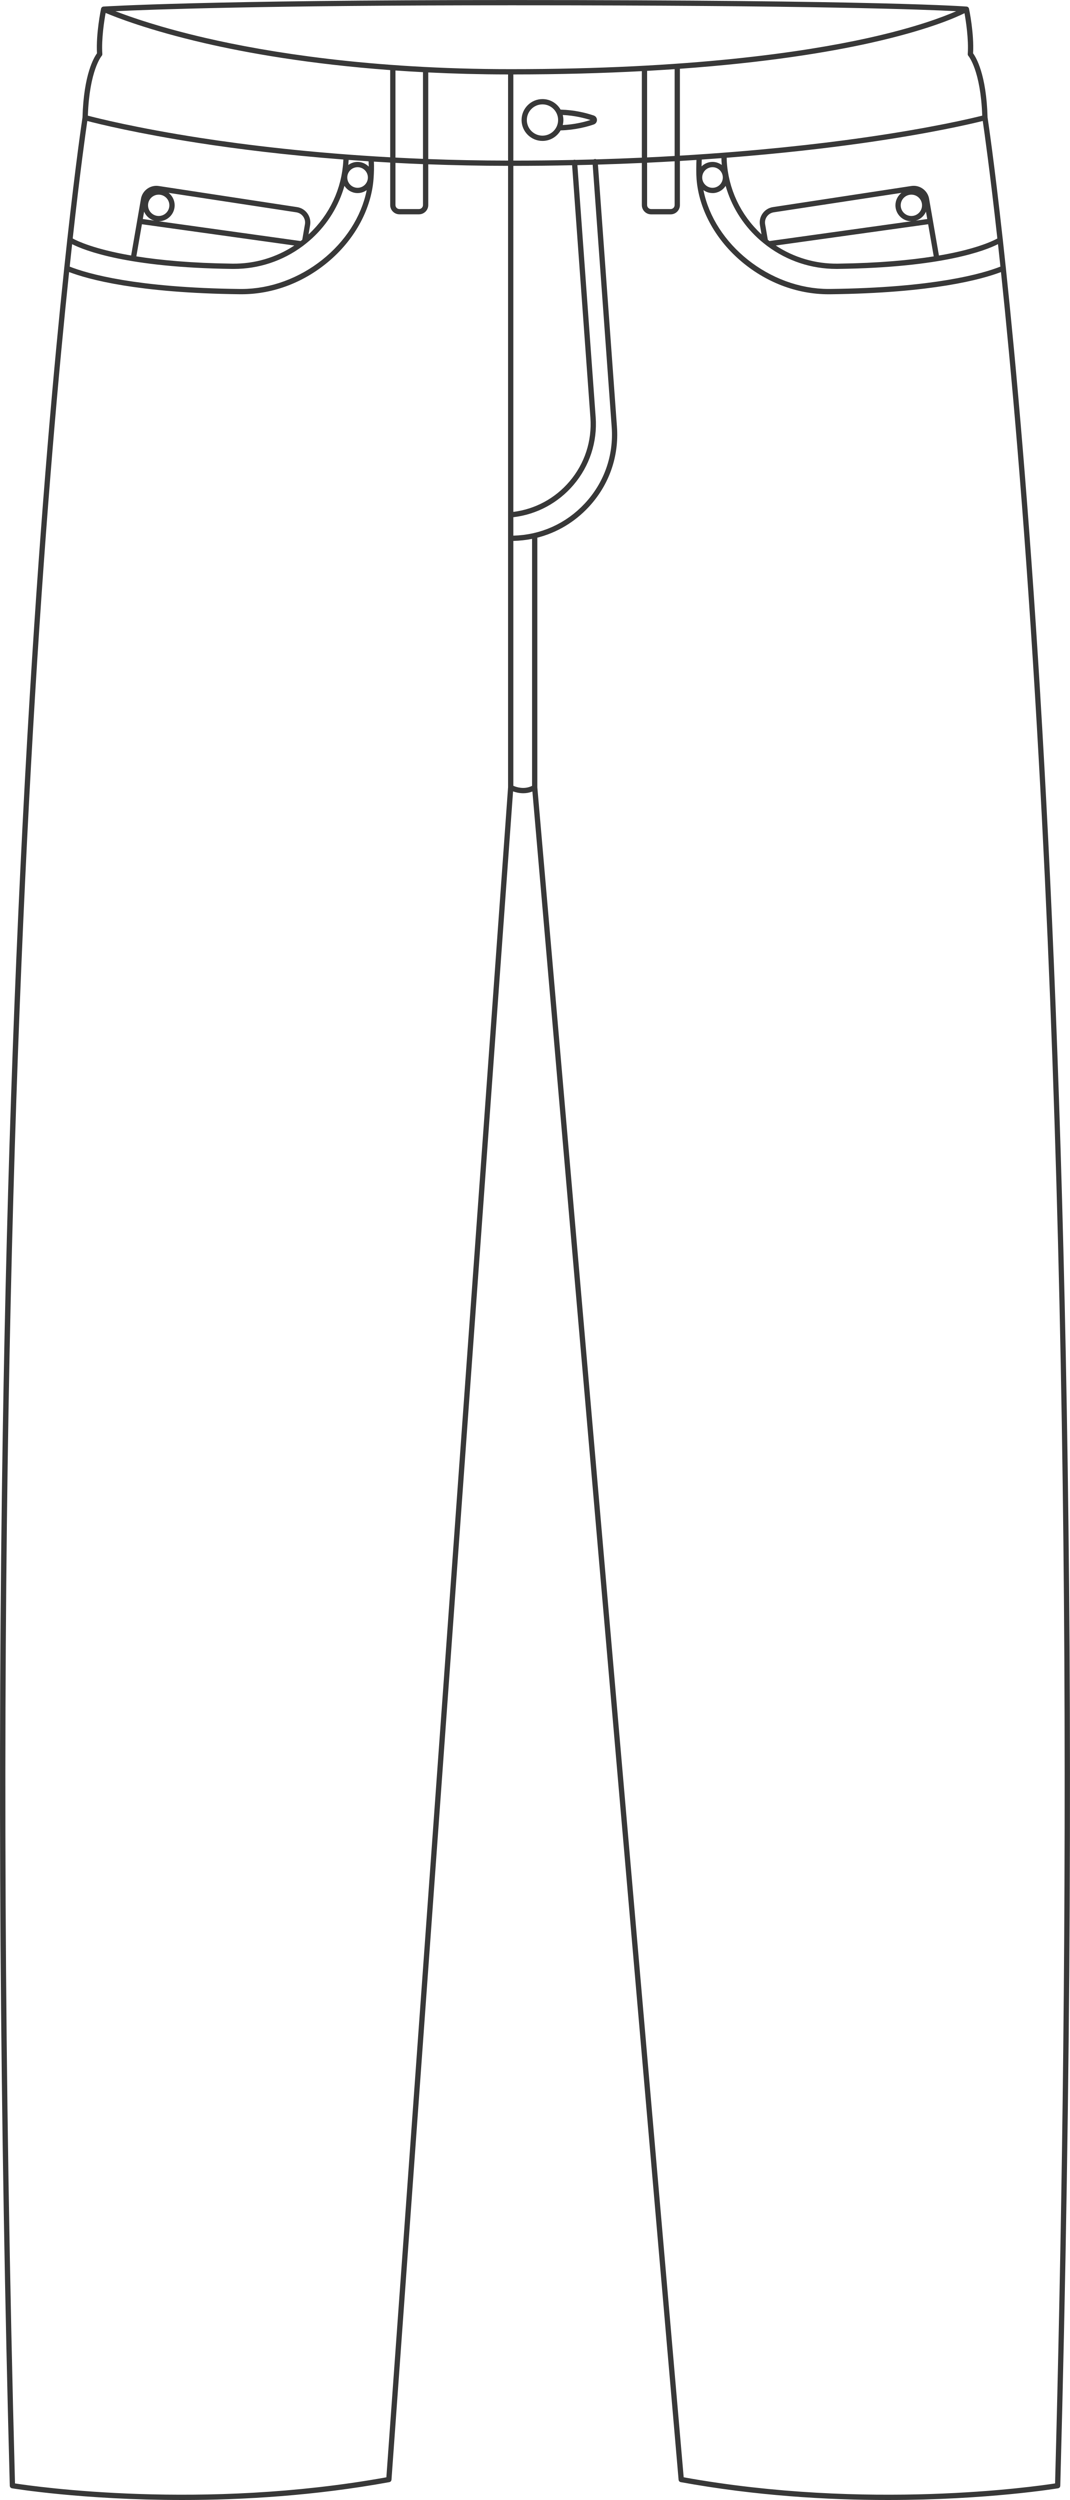 <svg viewBox="0 0 809.25 1889.76" xmlns="http://www.w3.org/2000/svg" id="Layer_2"><defs><style>.cls-1{fill:#383838;}</style></defs><g id="Objects"><path d="M786.79,525.58c-8.66-142.72-18.35-250.07-26.01-322.66.01-.21,0-.42-.07-.63-.77-7.31-1.53-14.28-2.25-20.88,0-.2-.01-.4-.07-.6-6.54-59.21-11.13-89.75-11.48-92.03-.9-32.63-8.74-45.47-10.95-48.46.83-14.96-2.92-33-3.09-33.77,0-.04-.03-.08-.04-.12-.02-.07-.04-.14-.07-.2-.03-.07-.05-.13-.09-.2-.04-.07-.08-.13-.12-.19-.04-.05-.07-.11-.11-.16-.09-.1-.18-.2-.29-.28-.04-.03-.08-.05-.11-.08-.08-.06-.17-.11-.26-.16-.02,0-.03-.02-.05-.03-.03-.01-.07-.02-.1-.03-.09-.03-.18-.06-.27-.08-.06-.01-.11-.02-.17-.03-.04,0-.07-.02-.11-.02-.58-.05-61.38-4.95-344.83-4.95,0,0,0,0,0,0s0,0,0,0C155.8,0,79.01,4.9,78.26,4.95c-.08,0-.15.02-.22.04-.05,0-.09.01-.14.02-.28.07-.54.2-.76.38-.03.03-.06.06-.09.09-.07.07-.14.13-.2.21-.03.04-.06.08-.09.13-.05.07-.1.15-.14.23-.02.05-.05.1-.07.15-.03.08-.06.17-.09.26,0,.03-.02.06-.03.09-.16.77-3.91,18.81-3.09,33.77-2.21,2.99-10.05,15.83-10.95,48.46-.35,2.28-4.94,32.81-11.48,92.01-.06.21-.08.42-.07.63-.73,6.6-1.48,13.57-2.25,20.89-.05.2-.07.41-.06.61-7.66,72.59-17.35,179.95-26.01,322.67C12.14,696.74,5.26,884.52,2.07,1083.7c-3.99,248.96-2.2,516.54,5.33,795.3.03.96.72,1.76,1.66,1.92.84.14,53.31,8.84,128.8,8.84,45.85,0,100.2-3.21,156.59-13.49.9-.16,1.57-.91,1.64-1.82l91.95-1276.23c1.89.69,4.6,1.4,7.7,1.4,2.16,0,4.52-.36,6.91-1.3l110.57,1276.16c.08.9.75,1.63,1.63,1.79,56.41,10.29,110.74,13.5,156.59,13.49,75.48,0,127.96-8.7,128.8-8.84.94-.16,1.64-.96,1.66-1.92,17.05-631.32,1.18-1084.46-15.13-1353.42ZM545.62,119.56c0,.96.02,1.69.03,1.91.06,1.09.15,2.17.24,3.25-1.96-1.46-4.39-2.34-7.02-2.34-3.22,0-6.14,1.3-8.27,3.4.03-1.94.08-3.73.14-5.16,5.05-.34,10.01-.7,14.88-1.07ZM743.26,91.44c1.16,7.91,5.35,37.42,11.04,88.83-2.54,1.41-9.97,5.06-24.47,8.76-5.24,1.34-11.77,2.77-19.7,4.12l-4.54-26.16s0,0,0-.01c0,0,0-.02,0-.02l-2.9-16.73c-1.09-6.28-7.11-10.61-13.4-9.65l-104.69,15.96c-3.16.48-5.92,2.17-7.79,4.76-1.87,2.59-2.6,5.75-2.06,8.9l1.2,6.97s-.09-.07-.13-.11c-15.79-14.64-25.09-34.46-26.18-55.8-.01-.23-.02-1-.03-2.01,41.91-3.26,76.51-7.35,102.97-11.1,51.45-7.29,82.53-14.67,90.68-16.71ZM578.69,169.53c-.36-2.08.12-4.17,1.36-5.88,1.23-1.71,3.06-2.83,5.15-3.15l96.57-14.72c-2.77,2.21-4.55,5.61-4.55,9.42,0,6.62,5.37,12.01,11.98,12.05l-107.26,14.96c-.42-.32-.82-.66-1.23-.98l-2.02-11.7ZM689.28,147.14c4.44,0,8.06,3.61,8.06,8.06s-3.61,8.06-8.06,8.06-8.06-3.61-8.06-8.06,3.61-8.06,8.06-8.06ZM700.32,160.01l.96,5.56-8.67,1.21c3.46-1,6.28-3.51,7.7-6.76ZM701.97,169.51l4.21,24.29c-17.53,2.77-41.31,5.1-72.63,5.49-16.78.21-33.01-4.6-46.83-13.7l115.25-16.08ZM546.67,134.17c0,4.3-3.5,7.79-7.79,7.79s-7.79-3.5-7.79-7.79,3.5-7.79,7.79-7.79,7.79,3.5,7.79,7.79ZM538.87,145.97c4.17,0,7.84-2.19,9.94-5.47,4.25,14.99,12.55,28.61,24.3,39.5,1.4,1.3,2.84,2.52,4.31,3.71.12.13.26.23.4.32.74.6,1.49,1.19,2.25,1.76.1.09.2.17.32.23,15.02,11.19,33.17,17.26,52.1,17.26.37,0,.74,0,1.12,0,79.58-.99,112.09-14.08,121.18-18.73.59,5.42,1.2,11.08,1.83,16.96-13.16,5.21-49.81,16.01-128.92,16.91-.33,0-.67,0-1,0-44.65,0-86.58-33.83-94.68-74.71,1.94,1.4,4.31,2.23,6.87,2.23ZM742.86,87.41c-7.04,1.78-38.26,9.33-90.94,16.79-33.43,4.74-79.88,10.02-137.7,13.46V51.99c65.45-4.7,112.26-12.49,143.48-19.42,43.37-9.63,64.91-19.18,71.75-22.59,1.03,5.67,3.22,19.52,2.46,30.84-.04.53.15,1.07.51,1.47.09.11,9.24,10.88,10.44,45.13ZM489.42,123c7.09-.33,14.02-.7,20.81-1.09v33.09c0,1.67-1.35,3.03-3.02,3.03h-14.76c-1.67,0-3.03-1.36-3.03-3.03v-32ZM489.42,118.99V53.56c7.13-.4,14.07-.83,20.81-1.29v65.63c-6.79.39-13.72.76-20.81,1.09ZM388.25,404.89v-13.92c17.73-2.11,33.84-10.72,45.52-24.42,12.15-14.26,18.1-32.42,16.75-51.12l-13.83-190.6c3.88-.09,7.74-.18,11.55-.29l14.38,198.3c1.56,21.45-5.65,41.94-20.3,57.69-14.19,15.26-33.33,23.85-54.07,24.37ZM299.09,123.12c6.8.36,13.74.68,20.81.96v30.92c0,1.67-1.36,3.03-3.03,3.03h-14.76c-1.67,0-3.02-1.36-3.02-3.03v-31.88ZM299.09,119.11V53.28c6.77.48,13.7.91,20.81,1.28v65.51c-7.07-.28-14.01-.6-20.81-.96ZM386.25,4s0,0,0,0,0,0,0,0c230.56,0,313.68,3.24,336.9,4.47-9.81,4.32-30.85,12.33-66.71,20.27-48.47,10.73-134.7,23.53-270.19,23.53-106.36,0-184.17-12.82-230.72-23.57-34.24-7.91-57.02-15.88-68.2-20.23,25.78-1.23,111.44-4.47,298.92-4.47ZM432.68,124.91l13.84,190.8c1.28,17.65-4.33,34.78-15.8,48.24-10.91,12.81-25.93,20.91-42.47,22.99V125.39c15.28-.01,30.1-.18,44.43-.48ZM323.9,54.76c18.96.93,39.08,1.49,60.35,1.52v65.11c-21.02-.03-41.17-.44-60.35-1.16V54.76ZM451.06,120.46c-.33-.19-.73-.29-1.14-.26-.34.02-.66.14-.93.32-4.52.13-9.11.24-13.73.34-.27-.11-.57-.17-.88-.14-.24.02-.46.08-.67.18-14.66.31-29.81.49-45.46.5V56.28c35.75-.03,68.07-.96,97.17-2.5v65.4c-11.1.5-22.54.94-34.36,1.28ZM76.88,42.29c.37-.4.55-.94.52-1.48-.76-11.45,1.48-25.48,2.5-31.03,7.41,3.14,32.4,13.03,74.56,22.78,32.25,7.46,79.44,15.9,140.64,20.43v65.91c-60.16-3.31-109.24-9.35-143.8-14.69-48.14-7.45-77.98-14.97-84.84-16.78,1.19-34.26,10.34-45.04,10.43-45.14ZM54.53,184.56c9.09,4.65,41.6,17.73,121.18,18.73.37,0,.74,0,1.11,0,18.93,0,37.07-6.07,52.1-17.26.12-.07.23-.15.33-.24.76-.57,1.5-1.16,2.24-1.76.15-.09.29-.2.41-.33,1.47-1.19,2.91-2.42,4.31-3.71,11.75-10.89,20.04-24.51,24.3-39.5,2.1,3.28,5.76,5.47,9.94,5.47,2.57,0,4.94-.83,6.88-2.23-8.1,40.88-50.03,74.71-94.68,74.71-.33,0-.67,0-1,0-79.12-.9-115.77-11.7-128.93-16.91.62-5.88,1.23-11.54,1.83-16.96ZM230.62,169.53l-2.02,11.7c-.41.33-.81.67-1.22.98l-107.26-14.96c6.61-.04,11.98-5.43,11.98-12.05,0-3.81-1.78-7.21-4.56-9.42l96.57,14.72c2.09.32,3.92,1.44,5.15,3.15,1.23,1.71,1.72,3.8,1.36,5.88ZM120.03,147.14c4.44,0,8.06,3.61,8.06,8.06s-3.61,8.06-8.06,8.06-8.06-3.61-8.06-8.06,3.61-8.06,8.06-8.06ZM108.99,160.01c1.42,3.26,4.25,5.76,7.7,6.76l-8.67-1.21.96-5.56ZM107.34,169.51l115.26,16.08c-13.8,9.1-29.99,13.91-46.84,13.7-30.9-.39-54.66-2.65-72.63-5.51l4.21-24.27ZM262.65,134.17c0-4.3,3.5-7.79,7.79-7.79s7.79,3.5,7.79,7.79-3.5,7.79-7.79,7.79-7.79-3.5-7.79-7.79ZM278.87,125.95c-2.14-2.2-5.13-3.57-8.43-3.57-2.63,0-5.06.88-7.02,2.34.1-1.08.19-2.16.24-3.25.01-.19.02-.39.02-.59,4.94.37,9.97.72,15.08,1.05.07,1.27.1,2.62.11,4.02ZM66.04,91.46c7.97,2.08,37.61,9.43,84.54,16.69,27.67,4.28,64.63,9.01,109.11,12.43-.01.23-.02.46-.03.69-1.09,21.34-10.38,41.16-26.18,55.8-.04.04-.09.07-.13.11l1.2-6.97c.54-3.15-.19-6.31-2.06-8.9-1.87-2.59-4.63-4.28-7.79-4.76l-104.69-15.96c-6.3-.96-12.31,3.37-13.4,9.65l-2.9,16.72s0,.02,0,.03c0,0,0,.01,0,.02l-4.53,26.12c-27.9-4.8-40.68-10.93-44.18-12.86,5.68-51.37,9.87-80.87,11.04-88.8ZM384.25,595.16l-92.04,1277.44c-139.11,25.07-265.22,7.05-280.86,4.63-16.97-630.27-1.13-1082.67,15.16-1351.32,8.56-141.2,18.14-247.77,25.76-320.27,14.25,5.45,51.58,15.9,129.32,16.79.36,0,.72,0,1.08,0,24.2,0,48.04-9.19,67.23-25.93,19.01-16.59,30.89-38.88,32.61-61.15.37-4.87.47-9.29.28-13.18,4.05.25,8.15.5,12.31.72v32.09c0,3.88,3.15,7.03,7.02,7.03h14.76c3.88,0,7.03-3.15,7.03-7.03v-30.77c19.19.72,39.34,1.13,60.35,1.16v469.77ZM388.25,593.99v-185.1c4.81-.12,9.54-.63,14.15-1.55v186.69c-5.92,2.97-11.83.99-14.15-.04ZM797.96,1877.23c-15.64,2.43-141.76,20.44-280.88-4.63l-110.68-1277.45v-188.72c14.76-3.76,28.14-11.67,38.85-23.18,15.41-16.57,23-38.13,21.36-60.7l-14.37-198.12c11.4-.34,22.45-.76,33.18-1.24v31.82c0,3.88,3.15,7.03,7.03,7.03h14.76c3.87,0,7.02-3.15,7.02-7.03v-33.33c4.22-.25,8.4-.51,12.5-.78-.14,3.83-.27,9.96.08,14.47,1.71,22.27,13.6,44.56,32.61,61.15,19.19,16.75,43.02,25.93,67.23,25.93.36,0,.72,0,1.08,0,77.73-.89,115.06-11.35,129.31-16.79,7.62,72.5,17.19,179.07,25.76,320.27,29.49,486.36,24.54,1002.99,15.16,1351.32Z" class="cls-1"></path><path d="M449.06,87.31c-5.7-1.93-14.6-4.23-25.06-4.45-2.73-4.76-7.85-7.97-13.72-7.97-8.72,0-15.82,7.1-15.82,15.82s7.1,15.82,15.82,15.82c5.87,0,10.99-3.22,13.72-7.97,11.07-.25,20.4-2.87,25.05-4.46,1.47-.5,2.43-1.82,2.44-3.38,0-1.56-.95-2.9-2.43-3.41ZM410.28,102.54c-6.52,0-11.82-5.3-11.82-11.82s5.3-11.82,11.82-11.82,11.82,5.3,11.82,11.82-5.3,11.82-11.82,11.82ZM425.62,94.51c.3-1.22.48-2.49.48-3.8s-.18-2.58-.48-3.79c8.9.41,16.5,2.37,20.95,3.79-4.45,1.43-12.03,3.39-20.96,3.8Z" class="cls-1"></path></g></svg>